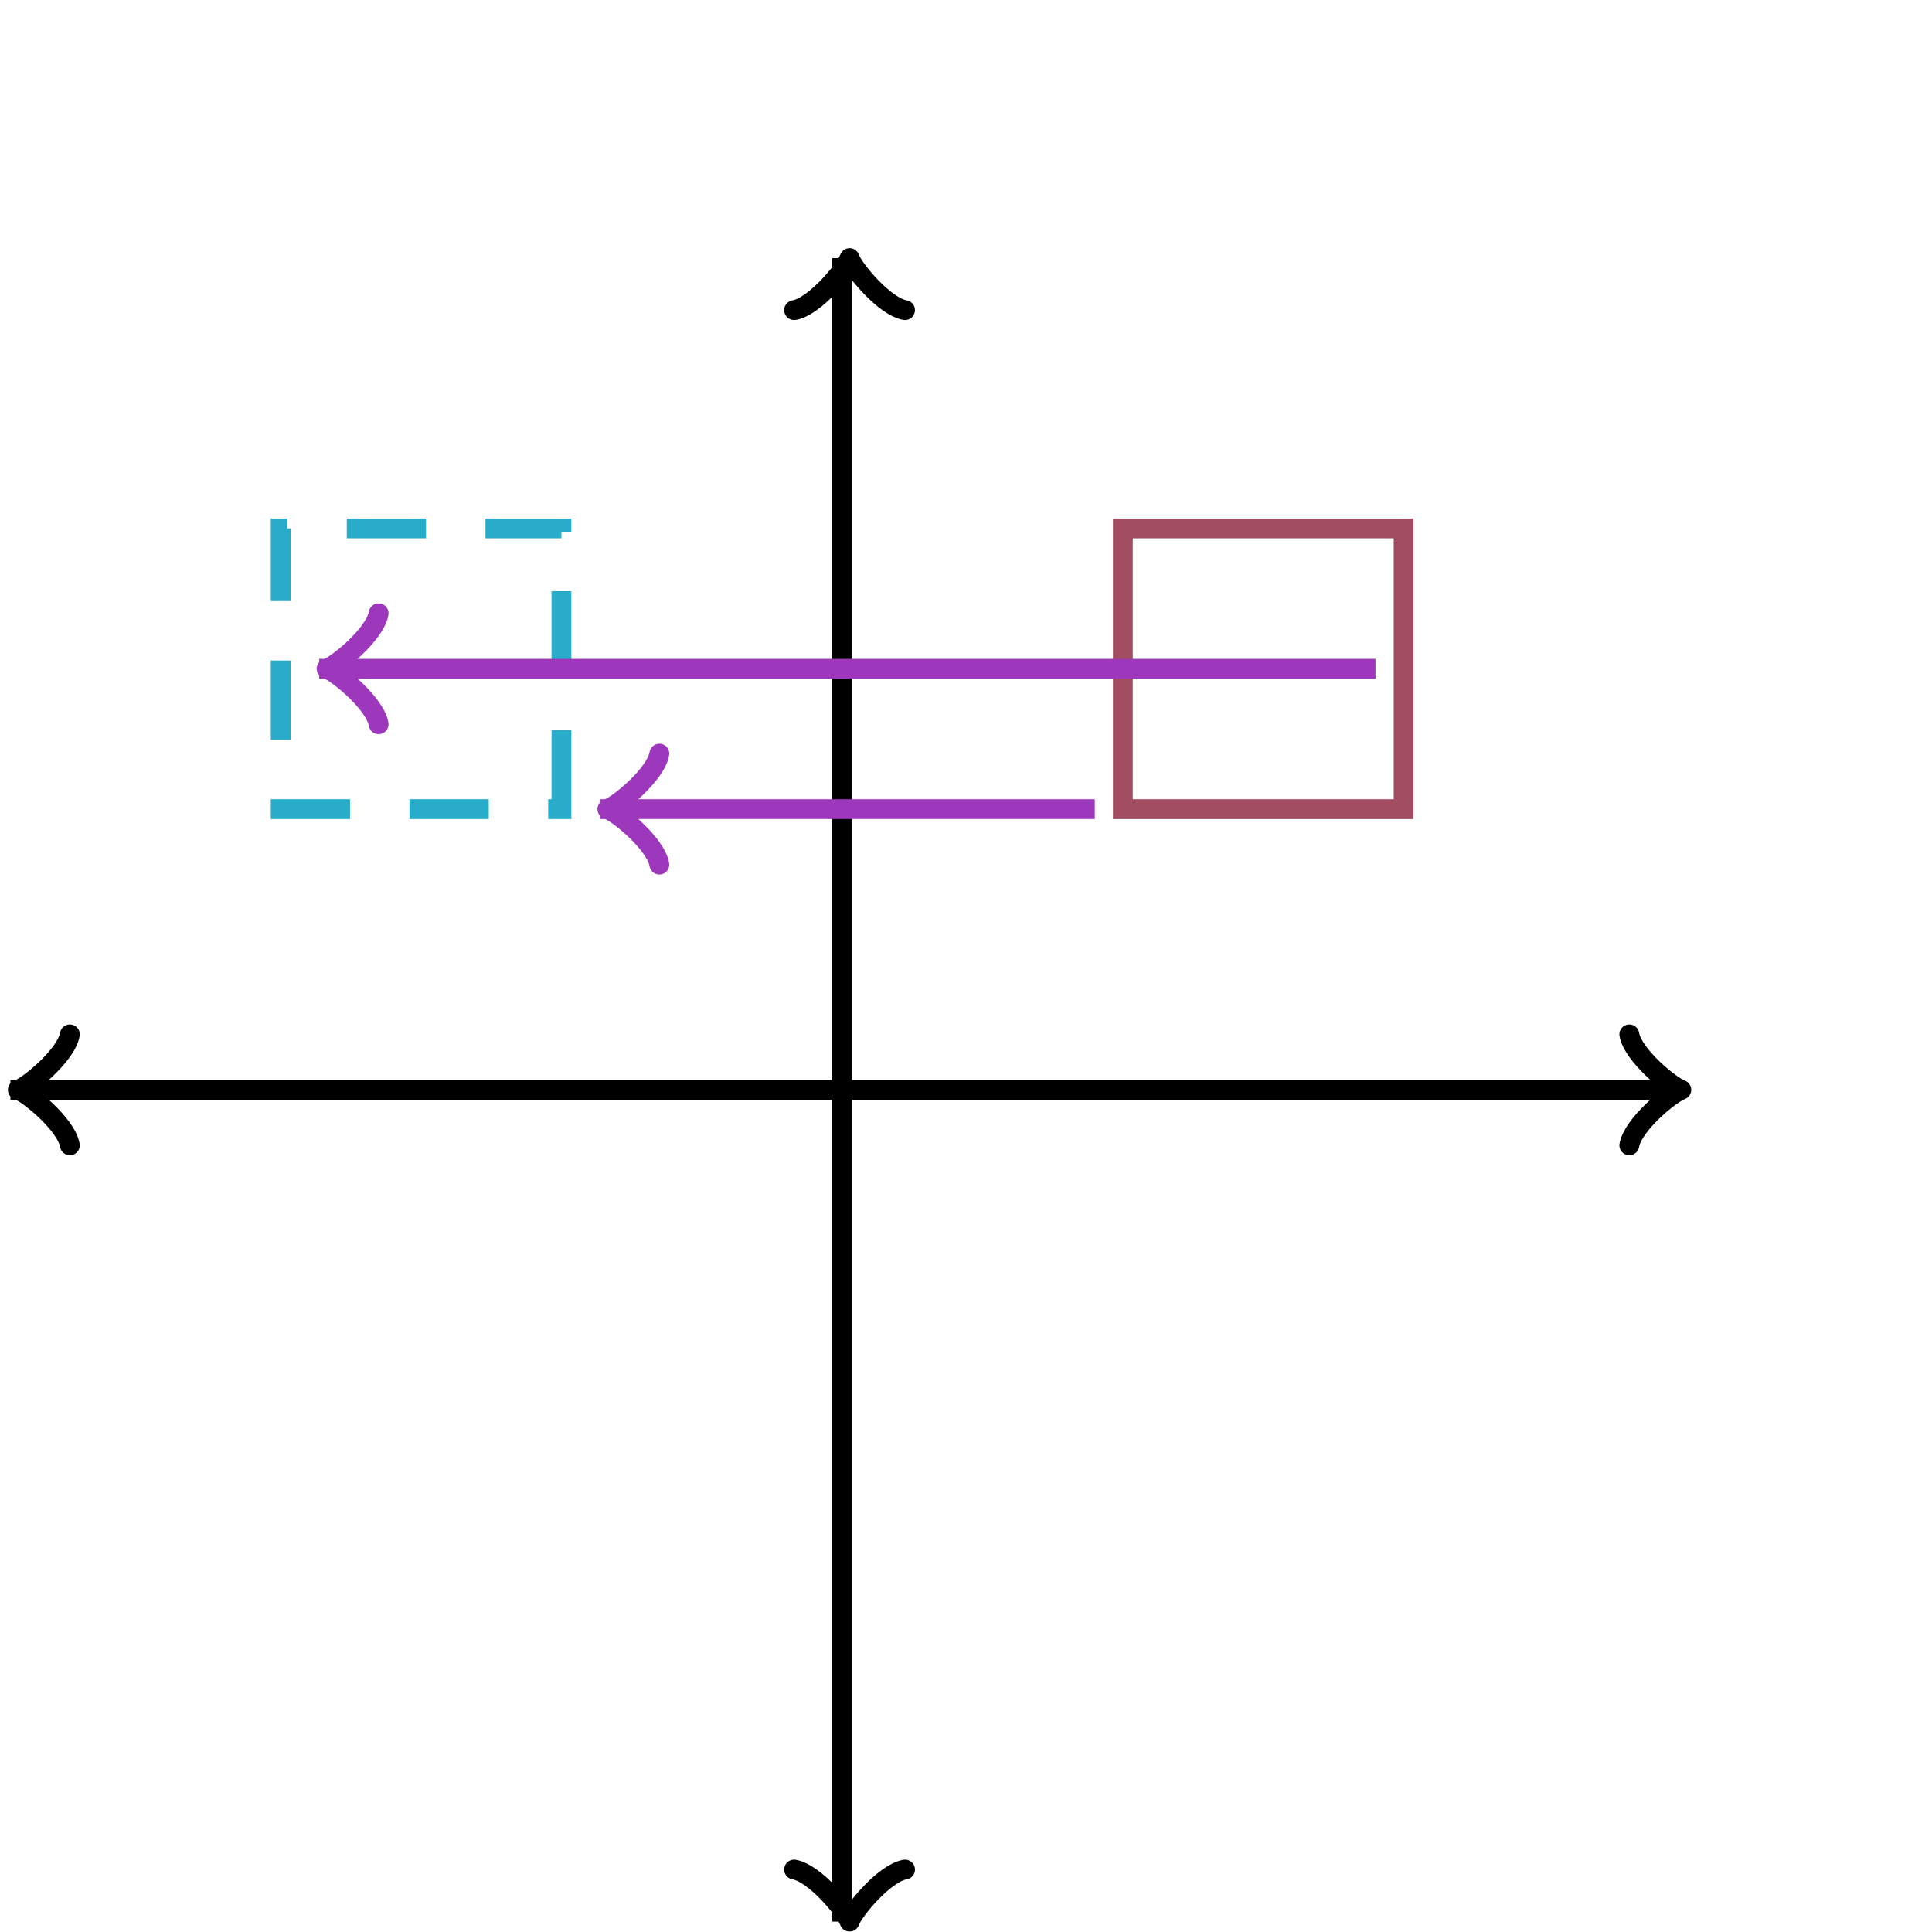 <svg xmlns="http://www.w3.org/2000/svg" version="1.1" width="195" height="195" viewBox="0 0 195 195"><defs><clipPath id="clip-1"><rect x="0" y="25" width="170" height="170"/></clipPath><clipPath id="clip-2"><rect x="0" y="25" width="170" height="170" transform="rotate(-180 61.3 81.667)"/></clipPath><clipPath id="clip-3"><rect x="0" y="25" width="170" height="170" transform="rotate(-180 32.967 67.5)"/></clipPath></defs><path fill="none" stroke="#000000" d="M -3.45,115.6 C -3.1,113.5 0.75,110.35 1.8,110 C 0.75,109.65 -3.1,106.5 -3.45,104.4" transform="rotate(180 1.8 110)" style="stroke-width: 2px;opacity: 1;stroke-linejoin: round;stroke-linecap: round" stroke-width="2" opacity="1" stroke-linejoin="round" stroke-linecap="round"/><path fill="none" stroke="#000000" d="M 85,110 S 85,110 1.05,110" style="stroke-width: 2px;opacity: 1" stroke-width="2" opacity="1"/><path fill="none" stroke="#000000" d="M 164.45,115.6 C 164.8,113.5 168.65,110.35 169.7,110 C 168.65,109.65 164.8,106.5 164.45,104.4" transform="" style="stroke-width: 2px;opacity: 1;stroke-linejoin: round;stroke-linecap: round" stroke-width="2" opacity="1" stroke-linejoin="round" stroke-linecap="round"/><path fill="none" stroke="#000000" d="M 85,110 S 85,110 168.95,110" style="stroke-width: 2px;opacity: 1" stroke-width="2" opacity="1"/><path fill="none" stroke="#000000" d="M 80.5,199.55 C 80.85,197.45 84.7,194.3 85.75,193.95 C 84.7,193.6 80.85,190.45 80.5,188.35" transform="rotate(90 85.75 193.95)" style="stroke-width: 2px;opacity: 1;stroke-linejoin: round;stroke-linecap: round" stroke-width="2" opacity="1" stroke-linejoin="round" stroke-linecap="round"/><path fill="none" stroke="#000000" d="M 85,110 S 85,110 85,193.95" style="stroke-width: 2px;opacity: 1" stroke-width="2" opacity="1"/><path fill="none" stroke="#000000" d="M 80.5,31.65 C 80.85,29.55 84.7,26.4 85.75,26.05 C 84.7,25.7 80.85,22.55 80.5,20.45" transform="rotate(-90 85.75 26.05)" style="stroke-width: 2px;opacity: 1;stroke-linejoin: round;stroke-linecap: round" stroke-width="2" opacity="1" stroke-linejoin="round" stroke-linecap="round"/><path fill="none" stroke="#000000" d="M 85,110 S 85,110 85,26.05" style="stroke-width: 2px;opacity: 1" stroke-width="2" opacity="1"/><path fill="#000000" stroke="#a24d61" d="M 113.333,81.667 L 113.333,53.333 L 141.667,53.333 L 141.667,81.667 Z" style="stroke-width: 2px;fill-opacity: 0;stroke-opacity: 1" stroke-width="2" fill-opacity="0" stroke-opacity="1" stroke-dasharray="0"/><path fill="#000000" stroke="#29abca" d="M 56.667,81.667 L 56.667,53.333 L 28.333,53.333 L 28.333,81.667 Z" style="stroke-width: 2px;fill-opacity: 0;stroke-opacity: 1" stroke-width="2" fill-opacity="0" stroke-opacity="1" stroke-dasharray="8,6"/><path fill="none" stroke="#9d38bd" d="M 56.05,87.267 C 56.4,85.167 60.25,82.017 61.3,81.667 C 60.25,81.317 56.4,78.167 56.05,76.067" transform="rotate(180 61.3 81.667)" style="stroke-width: 2px;stroke-linejoin: round;stroke-linecap: round" stroke-width="2" clip-path="url(#clip-2)" stroke-linejoin="round" stroke-linecap="round"/><path fill="none" stroke="#9d38bd" d="M 110.5,81.667 S 110.5,81.667 60.55,81.667" style="stroke-width: 2px" stroke-width="2" clip-path="url(#clip-1)"/><path fill="none" stroke="#9d38bd" d="M 27.717,73.1 C 28.067,71 31.917,67.85 32.967,67.5 C 31.917,67.15 28.067,64 27.717,61.9" transform="rotate(180 32.967 67.5)" style="stroke-width: 2px;stroke-linejoin: round;stroke-linecap: round" stroke-width="2" clip-path="url(#clip-3)" stroke-linejoin="round" stroke-linecap="round"/><path fill="none" stroke="#9d38bd" d="M 138.833,67.5 S 138.833,67.5 32.217,67.5" style="stroke-width: 2px" stroke-width="2" clip-path="url(#clip-1)"/></svg>